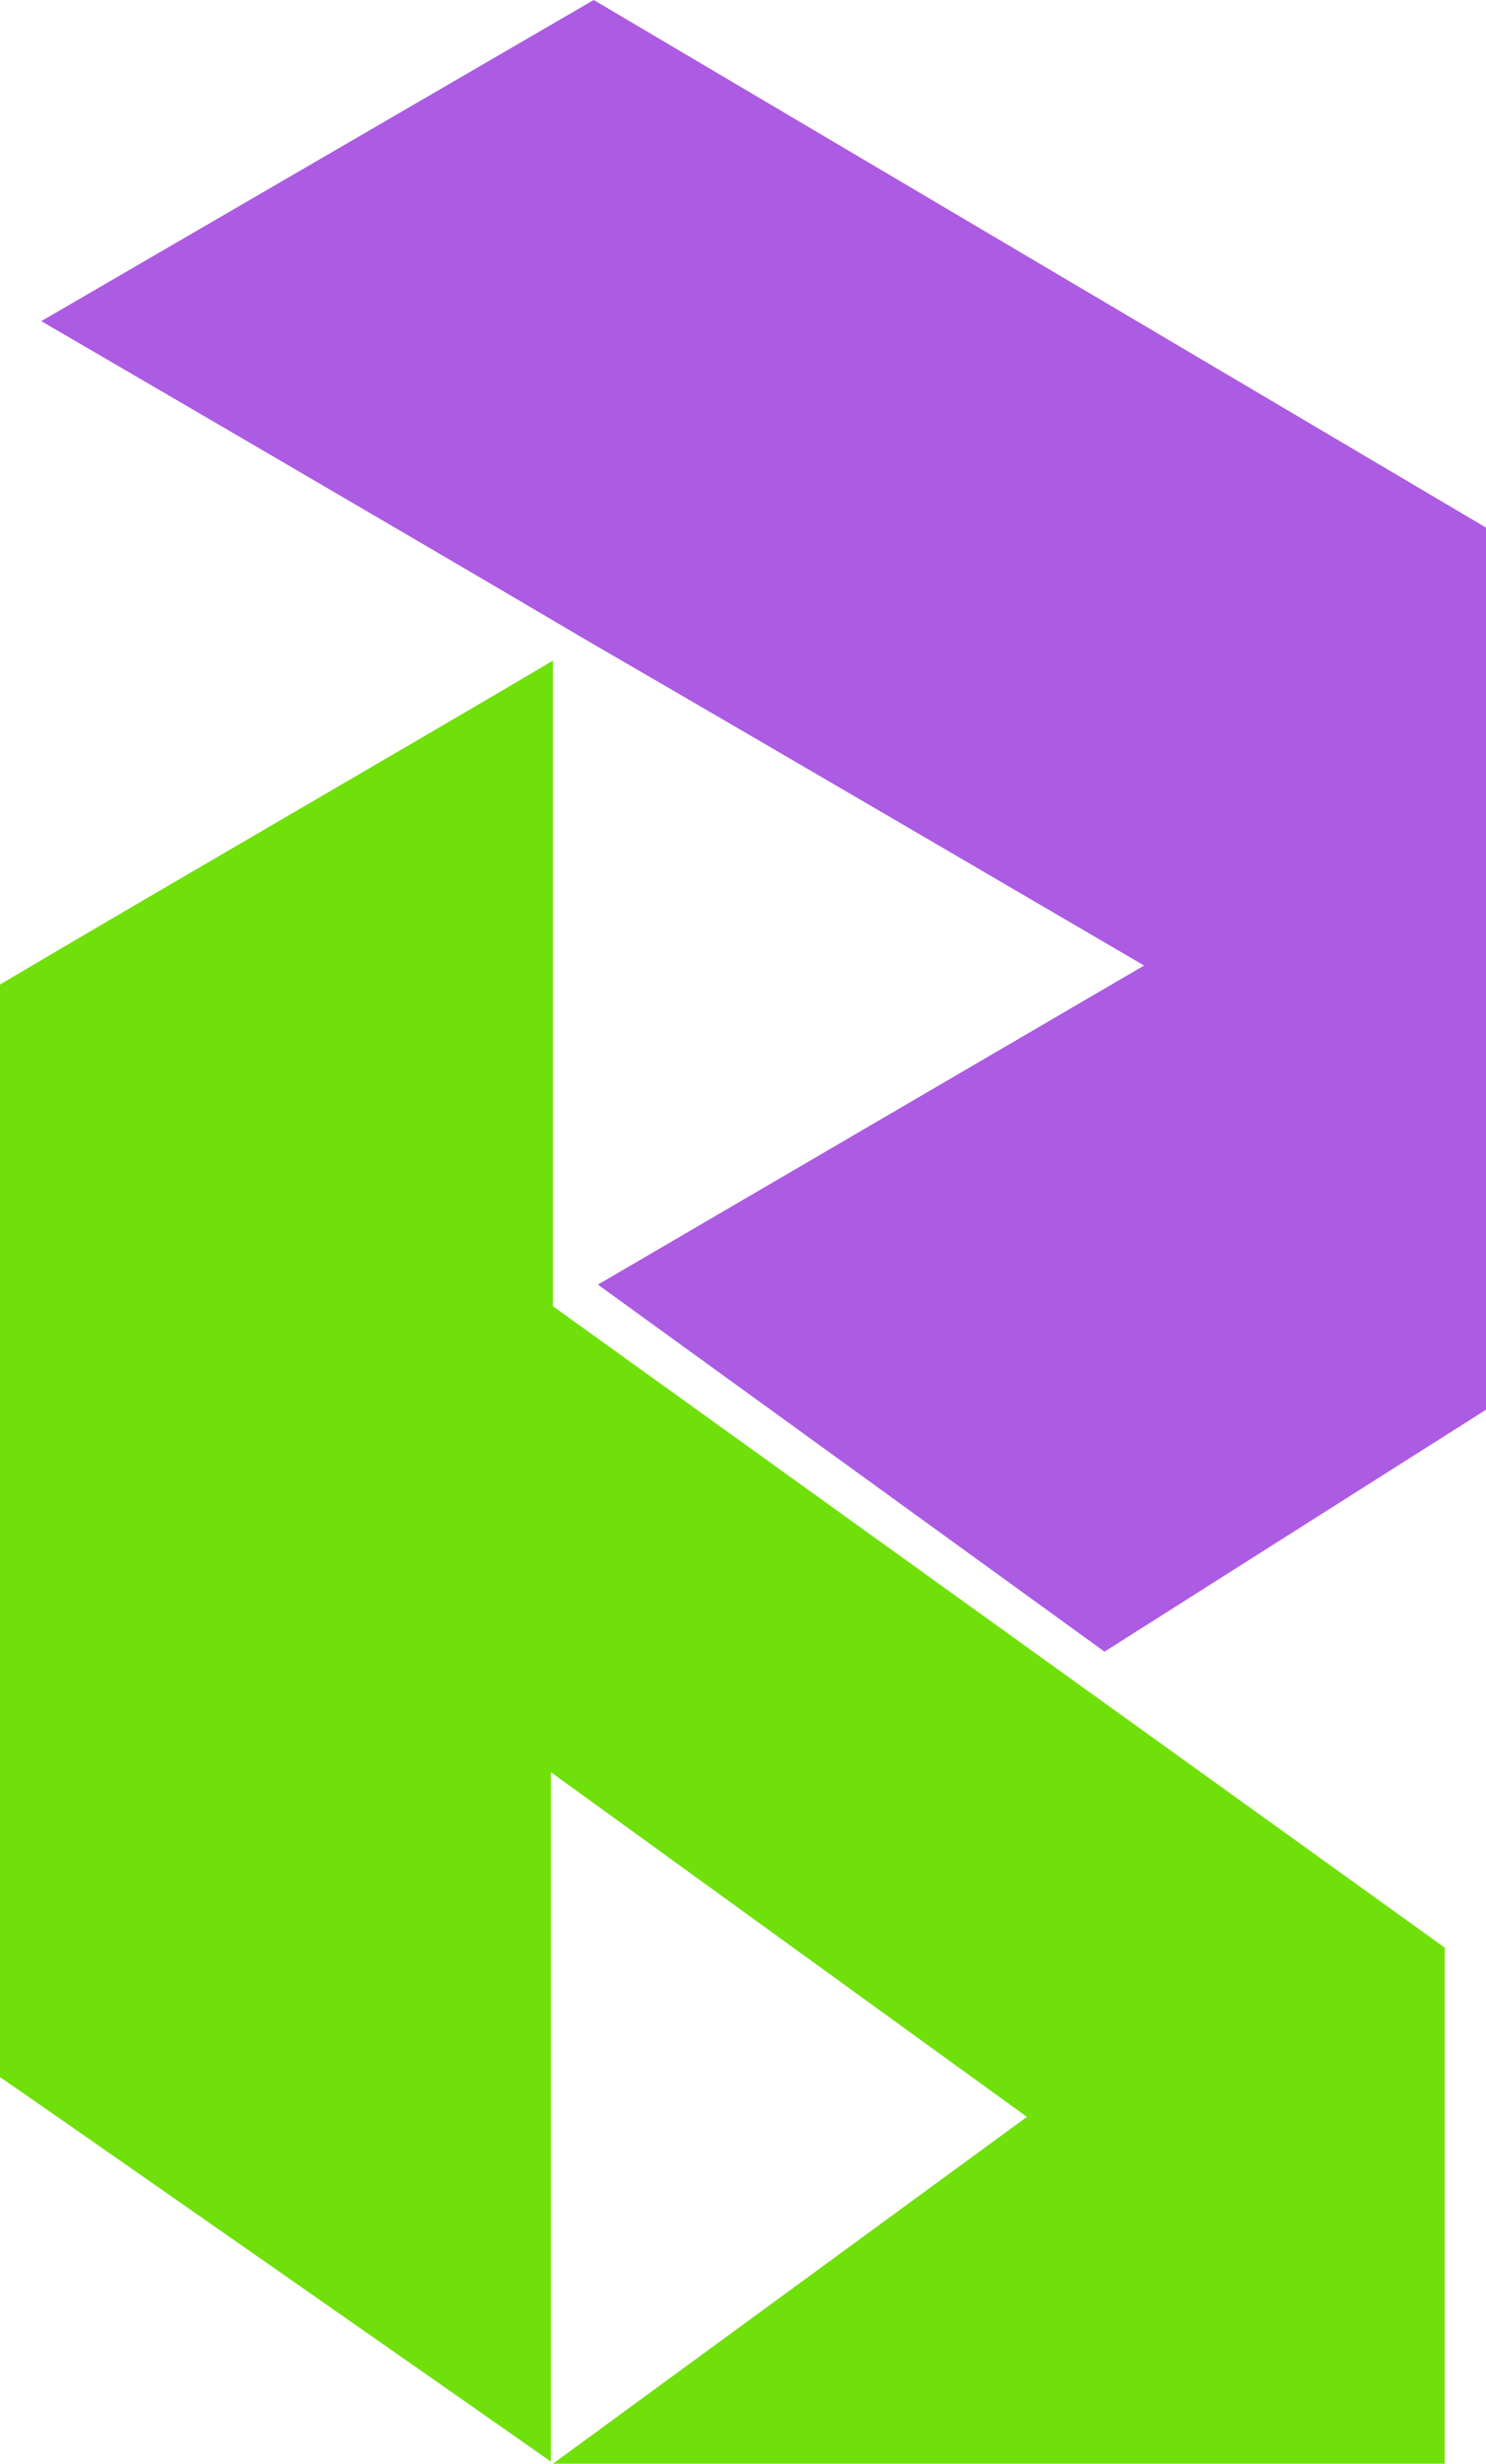 <svg width="108" height="179" viewBox="0 0 108 179" fill="none" xmlns="http://www.w3.org/2000/svg">
<path d="M108 102.424L80.273 120L43.455 93.333L83.151 70.151C83.151 70.151 54.667 53.485 43.151 46.818C26.182 36.818 3 23.333 3 23.333L43.151 0L108 38.333V102.424Z" fill="#AC5BE3"/>
<path d="M40.187 94.905V48C28.101 55.134 14.655 62.876 0 71.528V150.918C0.302 151.07 37.468 177.027 40.036 178.848V128.755L74.633 153.802L40.187 179H40.338H105V141.506L40.187 94.905Z" fill="#6FE009"/>
</svg>
